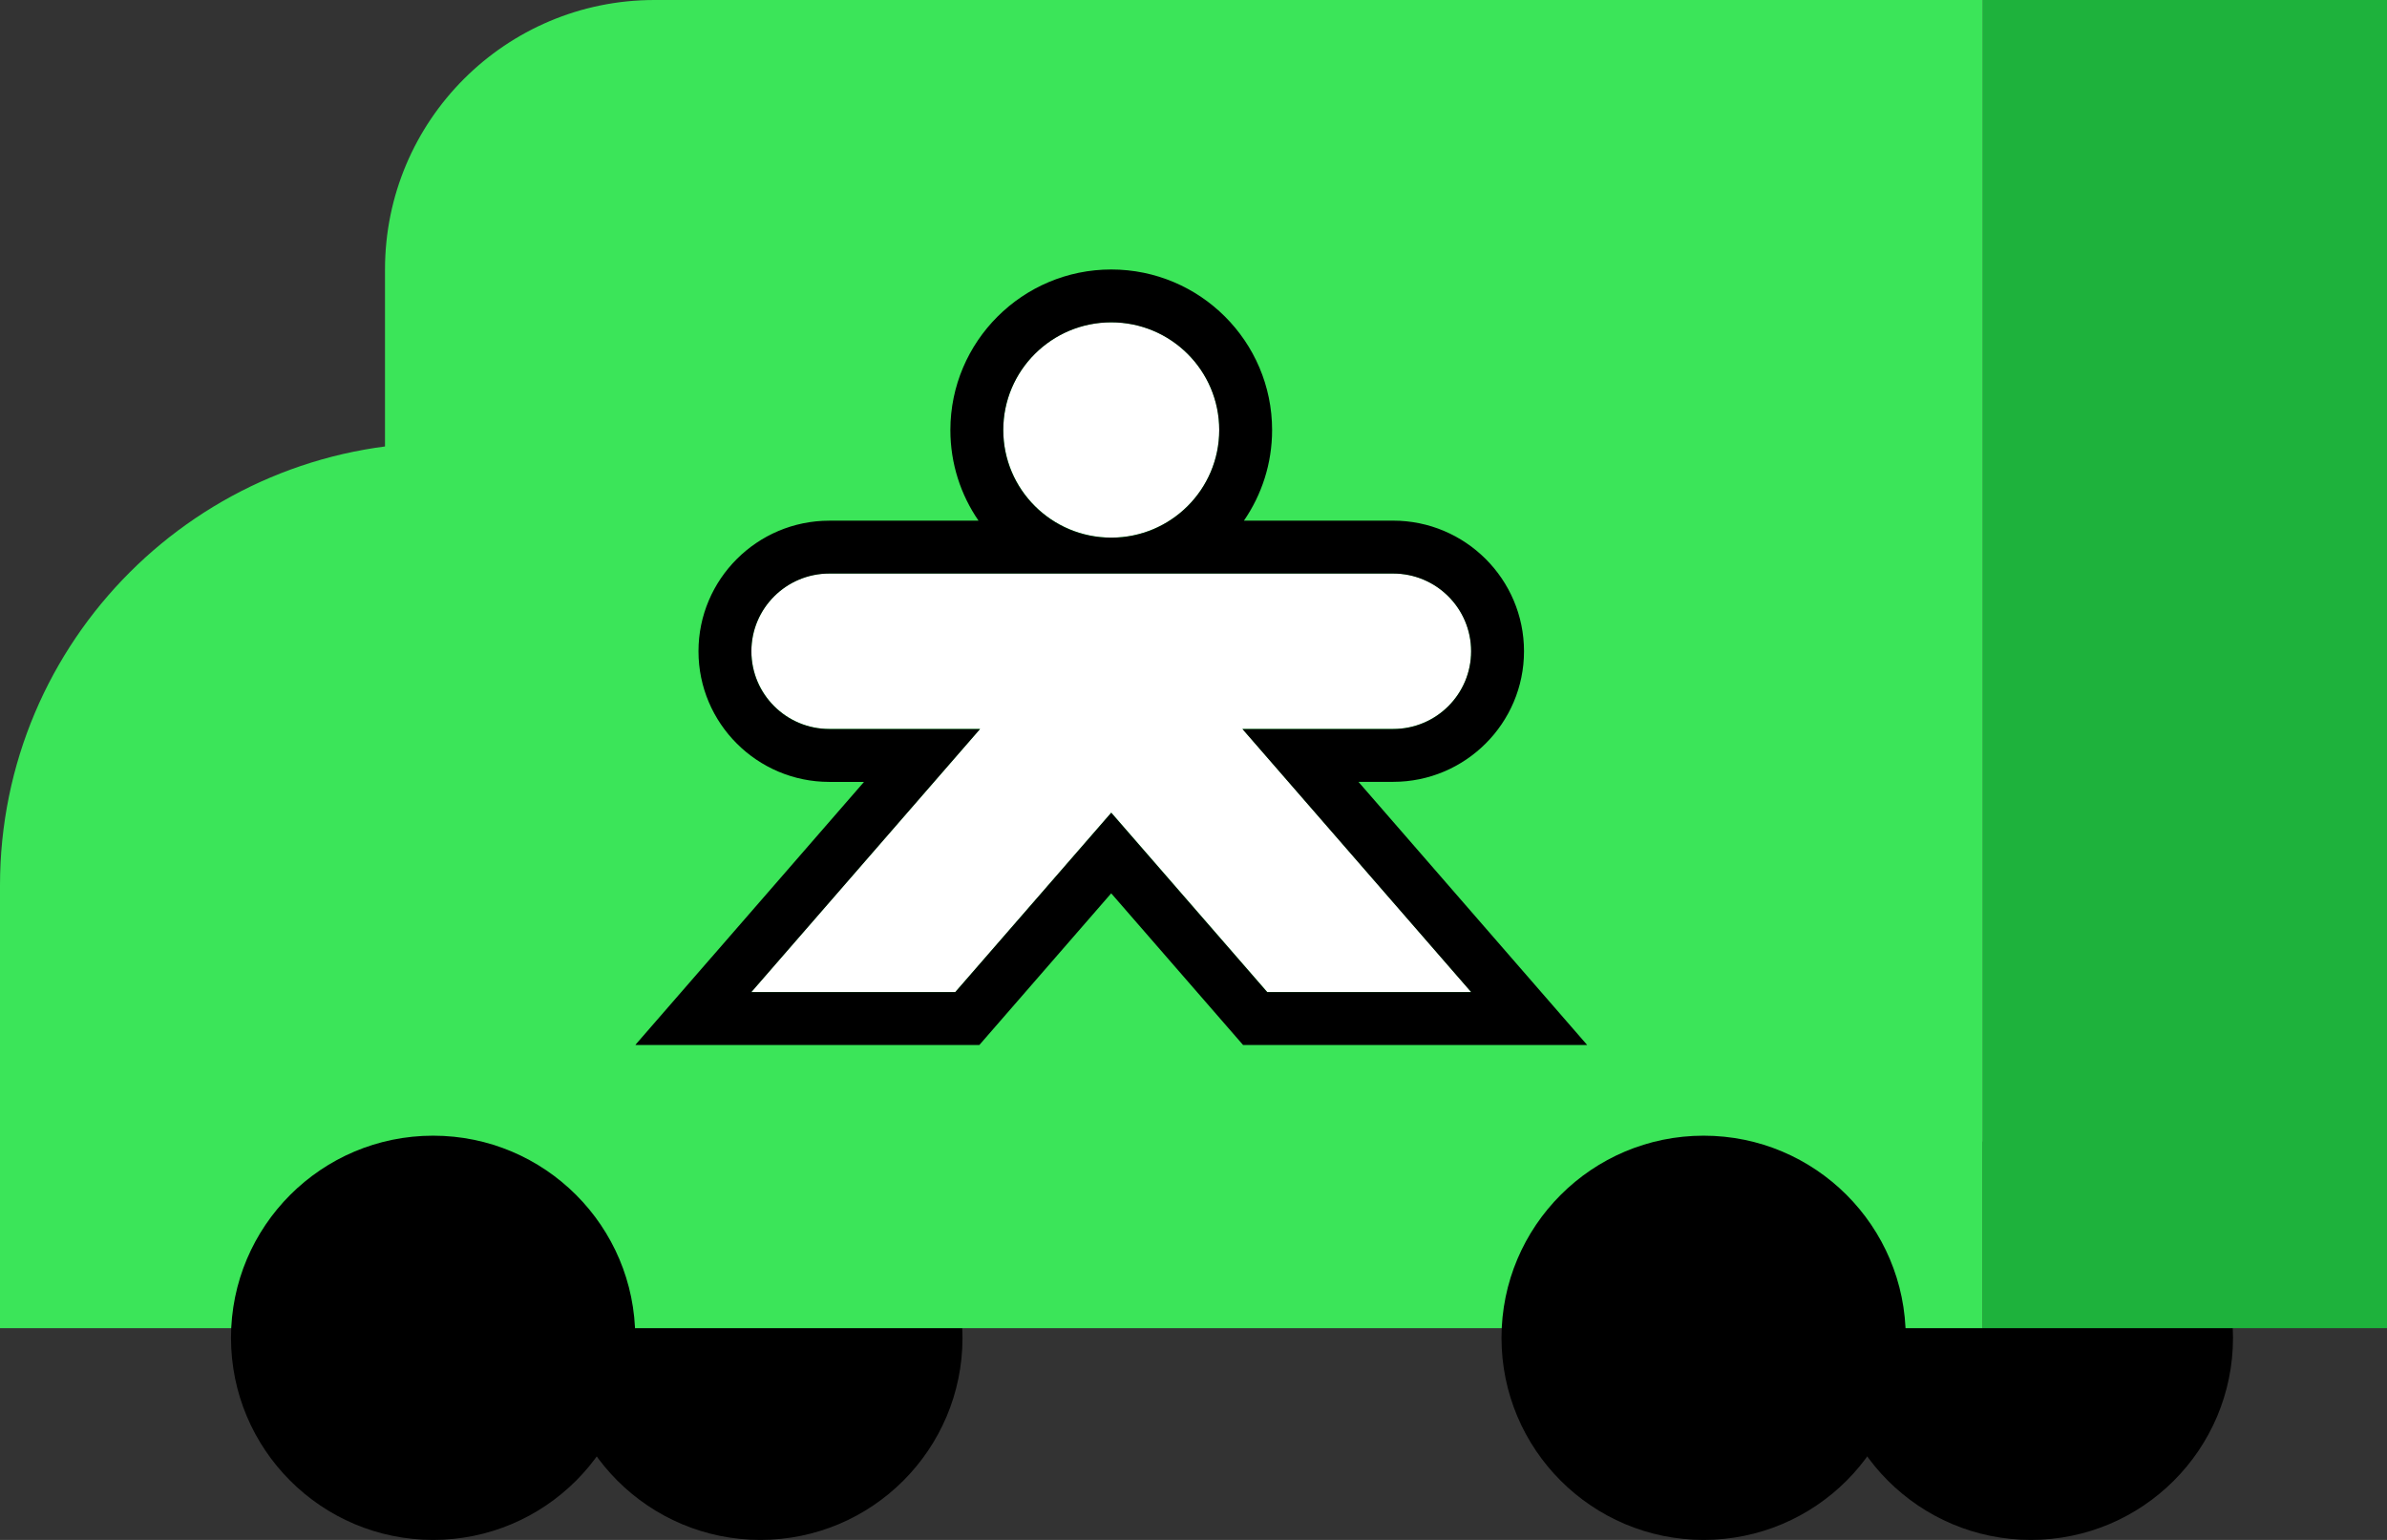 <svg width="124" height="80" viewBox="0 0 124 80" fill="none" xmlns="http://www.w3.org/2000/svg">
<rect x="0" y="0" width="124" height="80" fill="#333333" stroke="none"/>
<circle cx="10.5" cy="10.5" r="10.5" transform="matrix(-1 0 0 1 50 59)" fill="black"/>
<circle cx="10.5" cy="10.5" r="10.5" transform="matrix(-1 0 0 1 116 59)" fill="black"/>
<rect width="21" height="69" transform="matrix(-1 0 0 1 124 0)" fill="#1EB23C"/>
<path d="M103 0H34C26.268 0 20 6.268 20 14V69H103V0Z" fill="#3BE559"/>
<circle cx="10.5" cy="10.5" r="10.5" transform="matrix(-1 0 0 1 99 59)" fill="black"/>
<path fill-rule="evenodd" clip-rule="evenodd" d="M57.729 27.927C54.632 27.927 52.12 25.424 52.12 22.335C52.12 19.246 54.632 16.742 57.729 16.742C60.826 16.742 63.338 19.246 63.338 22.335C63.338 25.424 60.828 27.927 57.729 27.927ZM72.373 29.792H43.084C40.847 29.792 39.034 31.601 39.034 33.83C39.034 36.059 40.847 37.868 43.084 37.868H50.915L39.032 51.536H49.626L57.729 42.216L65.832 51.536H76.426L64.543 37.868H72.373C74.611 37.868 76.424 36.059 76.424 33.83C76.424 31.601 74.611 29.792 72.373 29.792Z" fill="white"/>
<path d="M36.957 49.739L44.883 40.621H43.082C39.334 40.621 36.285 37.576 36.285 33.835C36.285 30.095 39.334 27.05 43.082 27.05H50.833C49.911 25.71 49.37 24.088 49.37 22.342C49.372 17.74 53.121 14 57.727 14C62.333 14 66.083 17.74 66.083 22.34C66.083 24.086 65.542 25.708 64.62 27.048H72.371C76.12 27.048 79.169 30.093 79.169 33.833C79.169 37.574 76.12 40.618 72.371 40.618H70.569L78.495 49.737L82.451 54.289H64.576L63.754 53.344L57.725 46.409L51.697 53.344L50.875 54.289H33L36.955 49.739H36.957ZM57.727 16.747C54.63 16.747 52.117 19.251 52.117 22.34C52.117 25.429 54.63 27.933 57.727 27.933C60.824 27.933 63.336 25.429 63.336 22.34C63.336 19.251 60.826 16.747 57.727 16.747ZM49.624 51.541L57.727 42.221L65.829 51.541H76.424L64.541 37.873H72.371C74.609 37.873 76.421 36.065 76.421 33.835C76.421 31.606 74.609 29.797 72.371 29.797H43.082C40.845 29.797 39.032 31.606 39.032 33.835C39.032 36.065 40.845 37.873 43.082 37.873H50.912L39.03 51.541H49.624Z" fill="black"/>
<path d="M33 23H23C10.297 23 0 33.297 0 46V69H33V23Z" fill="#3BE559"/>
<circle cx="10.5" cy="10.5" r="10.5" transform="matrix(-1 0 0 1 33 59)" fill="black"/>
</svg>
